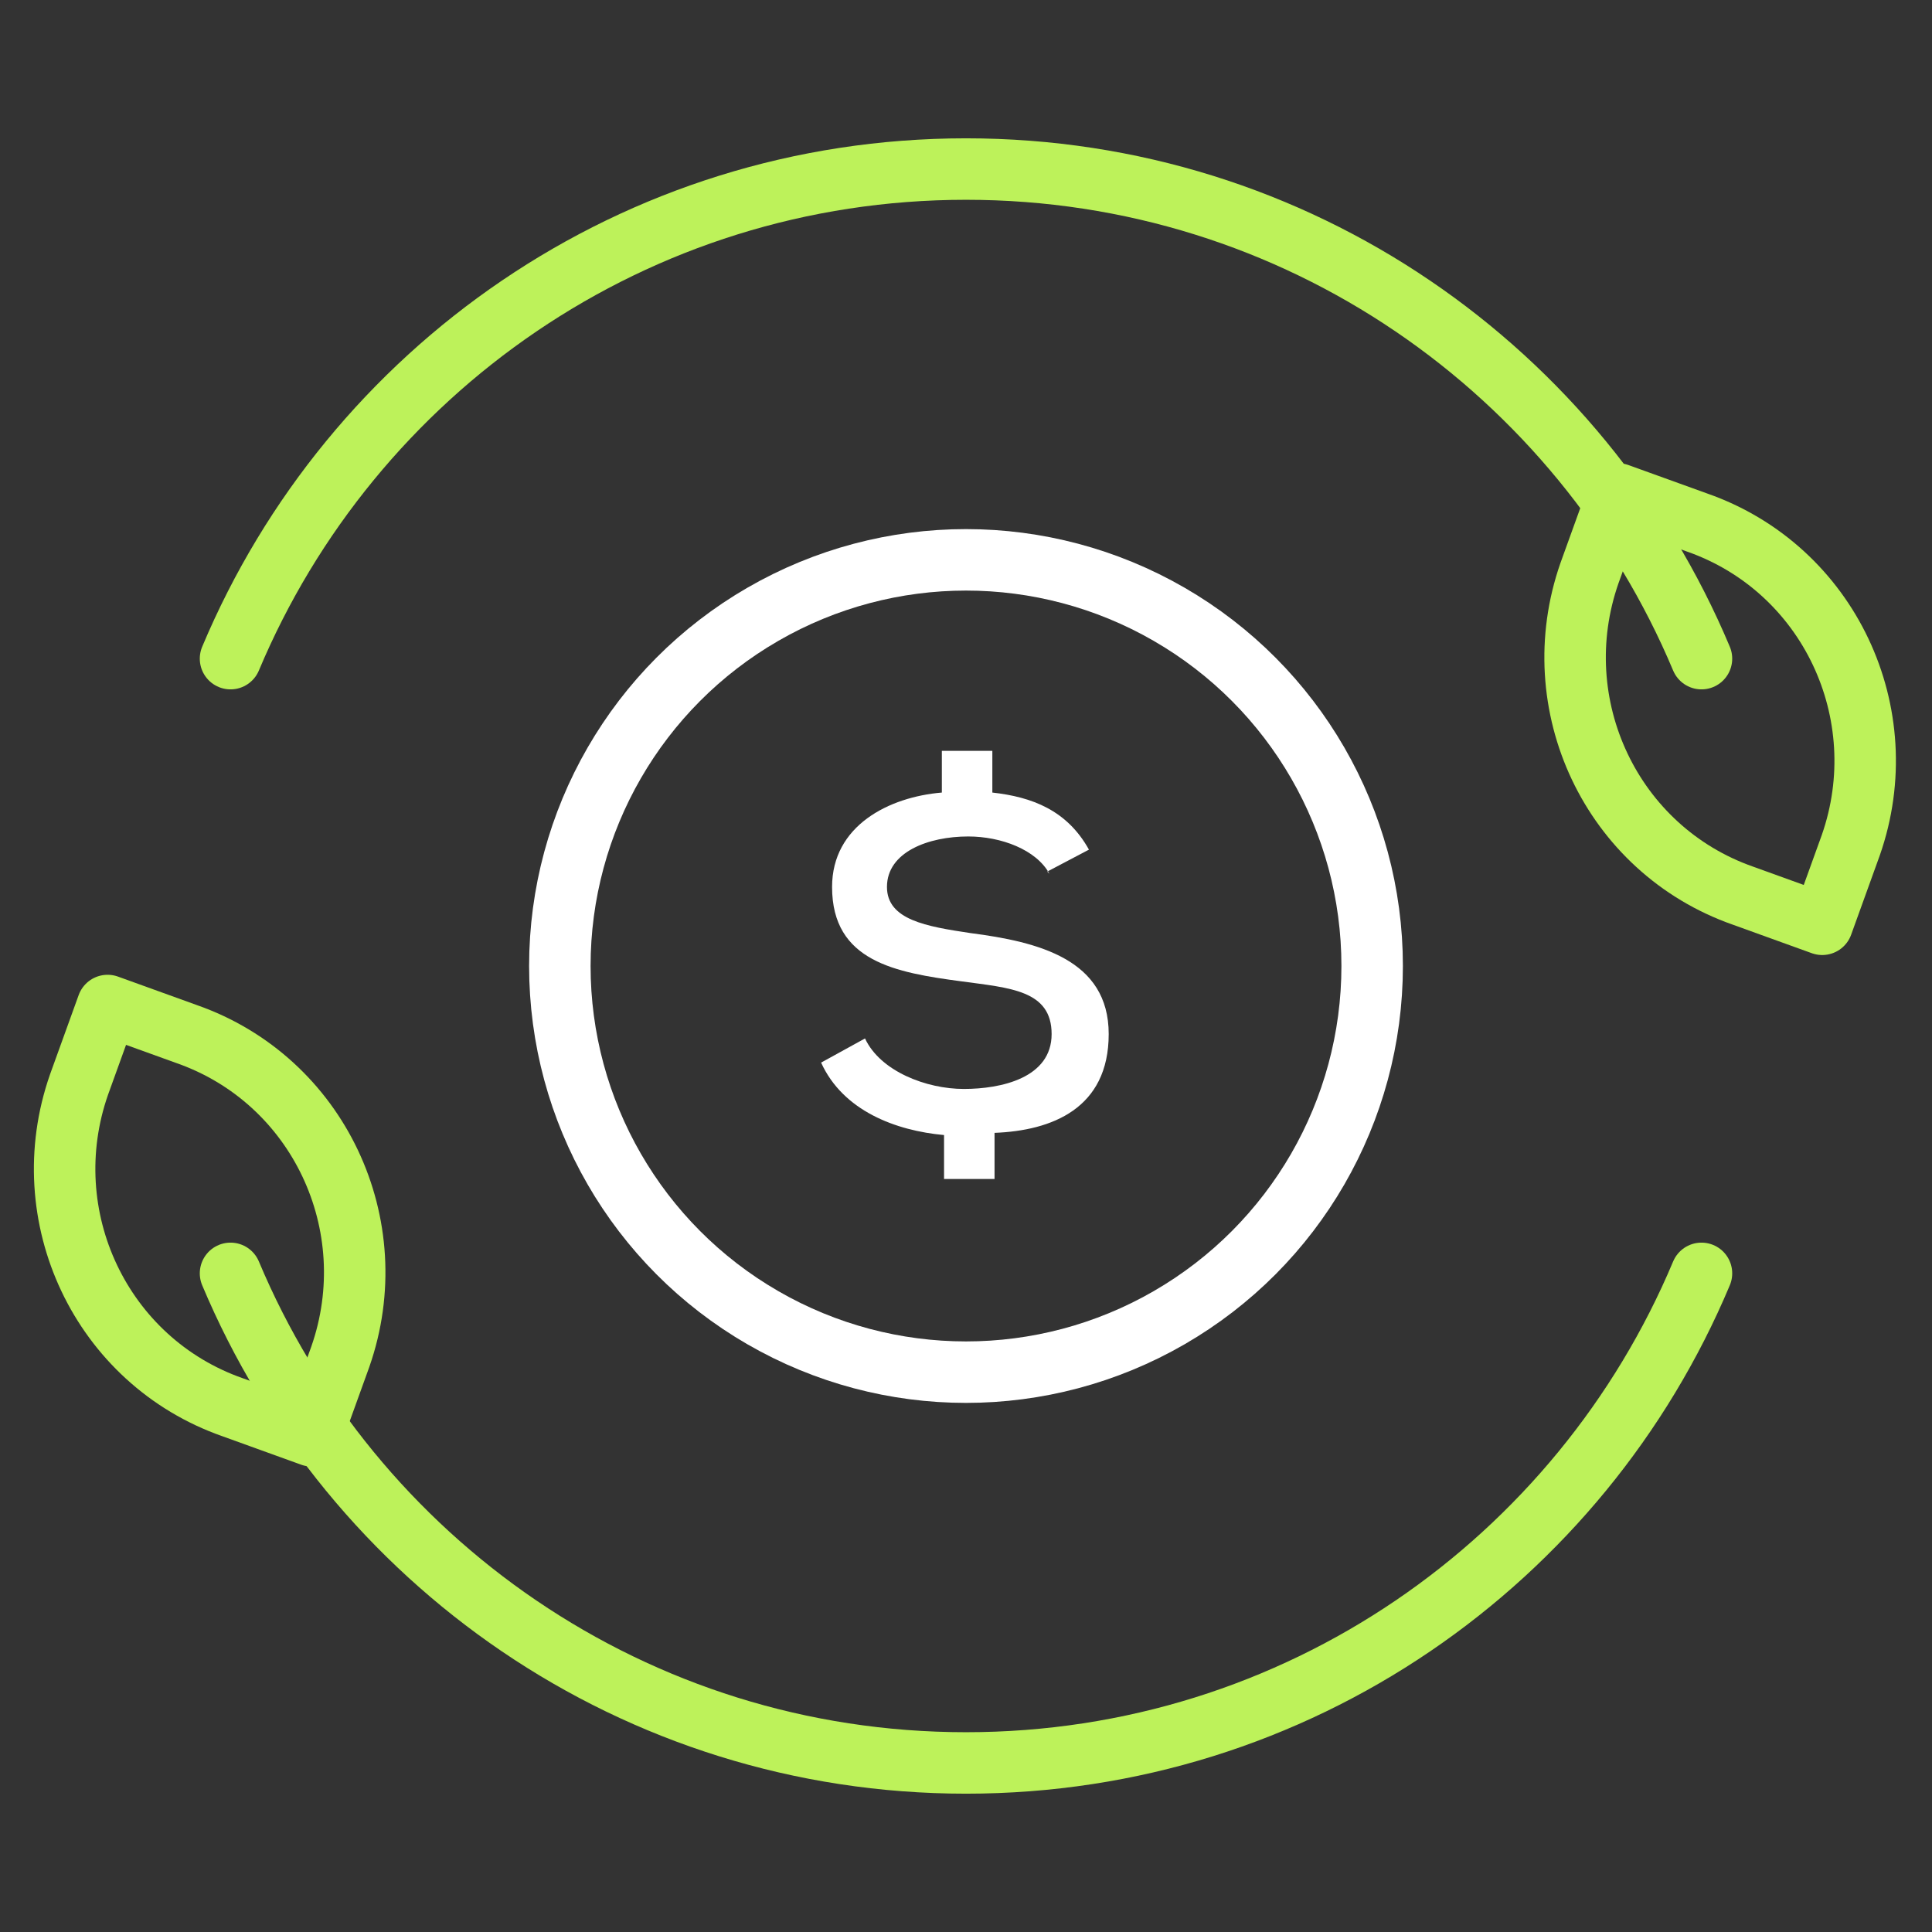 <svg xmlns="http://www.w3.org/2000/svg" id="Layer_1" data-name="Layer 1" viewBox="0 0 88 88"><rect x="0" y="0" width="88" height="88" fill="#333333" stroke="none"/><defs><style>      .cls-1 {        fill: #fff;        stroke-width: 0px;      }      .cls-2 {        stroke: #bdf25a;      }      .cls-2, .cls-3 {        fill: none;        stroke-linecap: round;        stroke-linejoin: round;        stroke-width: 2.8px;      }      .cls-3 {        stroke: #fff;      }    </style></defs><circle class="cls-3" cx="44" cy="44" r="18.5"></circle><path class="cls-1" d="M47.8,39.8c-.6-1.1-2.2-1.7-3.7-1.7-1.8,0-3.7.7-3.7,2.3,0,1.5,1.8,1.8,3.8,2.1,3.1.4,6.3,1.2,6.3,4.6s-2.6,4.4-5.2,4.5v2.1h-2.3v-2c-2.2-.2-4.6-1.1-5.6-3.3l2-1.1c.7,1.5,2.8,2.3,4.5,2.3s4-.5,4-2.5-1.9-2.1-4.1-2.4c-3-.4-5.9-.9-5.9-4.3,0-2.8,2.6-4.1,5-4.3v-1.9h2.3v1.9c1.8.2,3.4.8,4.4,2.6l-1.9,1Z"></path><g><path class="cls-2" d="M4.9,45.8l-1.3,3.6c-2.1,6,1,12.6,7,14.7l3.6,1.3,1.3-3.6c2.1-6-1-12.6-7-14.7l-3.6-1.3Z"></path><path class="cls-2" d="M73.7,22.5l-1.3,3.6c-2.1,6,1,12.6,7,14.7l3.6,1.3,1.3-3.6c2.1-6-1-12.6-7-14.7l-3.6-1.3Z"></path></g><g><path class="cls-2" d="M77.5,30c-5.5-13.1-18.4-22.3-33.5-22.3S16,16.9,10.5,30"></path><path class="cls-2" d="M10.5,58c5.5,13.1,18.4,22.3,33.5,22.3s28-9.2,33.5-22.3"></path></g></svg>